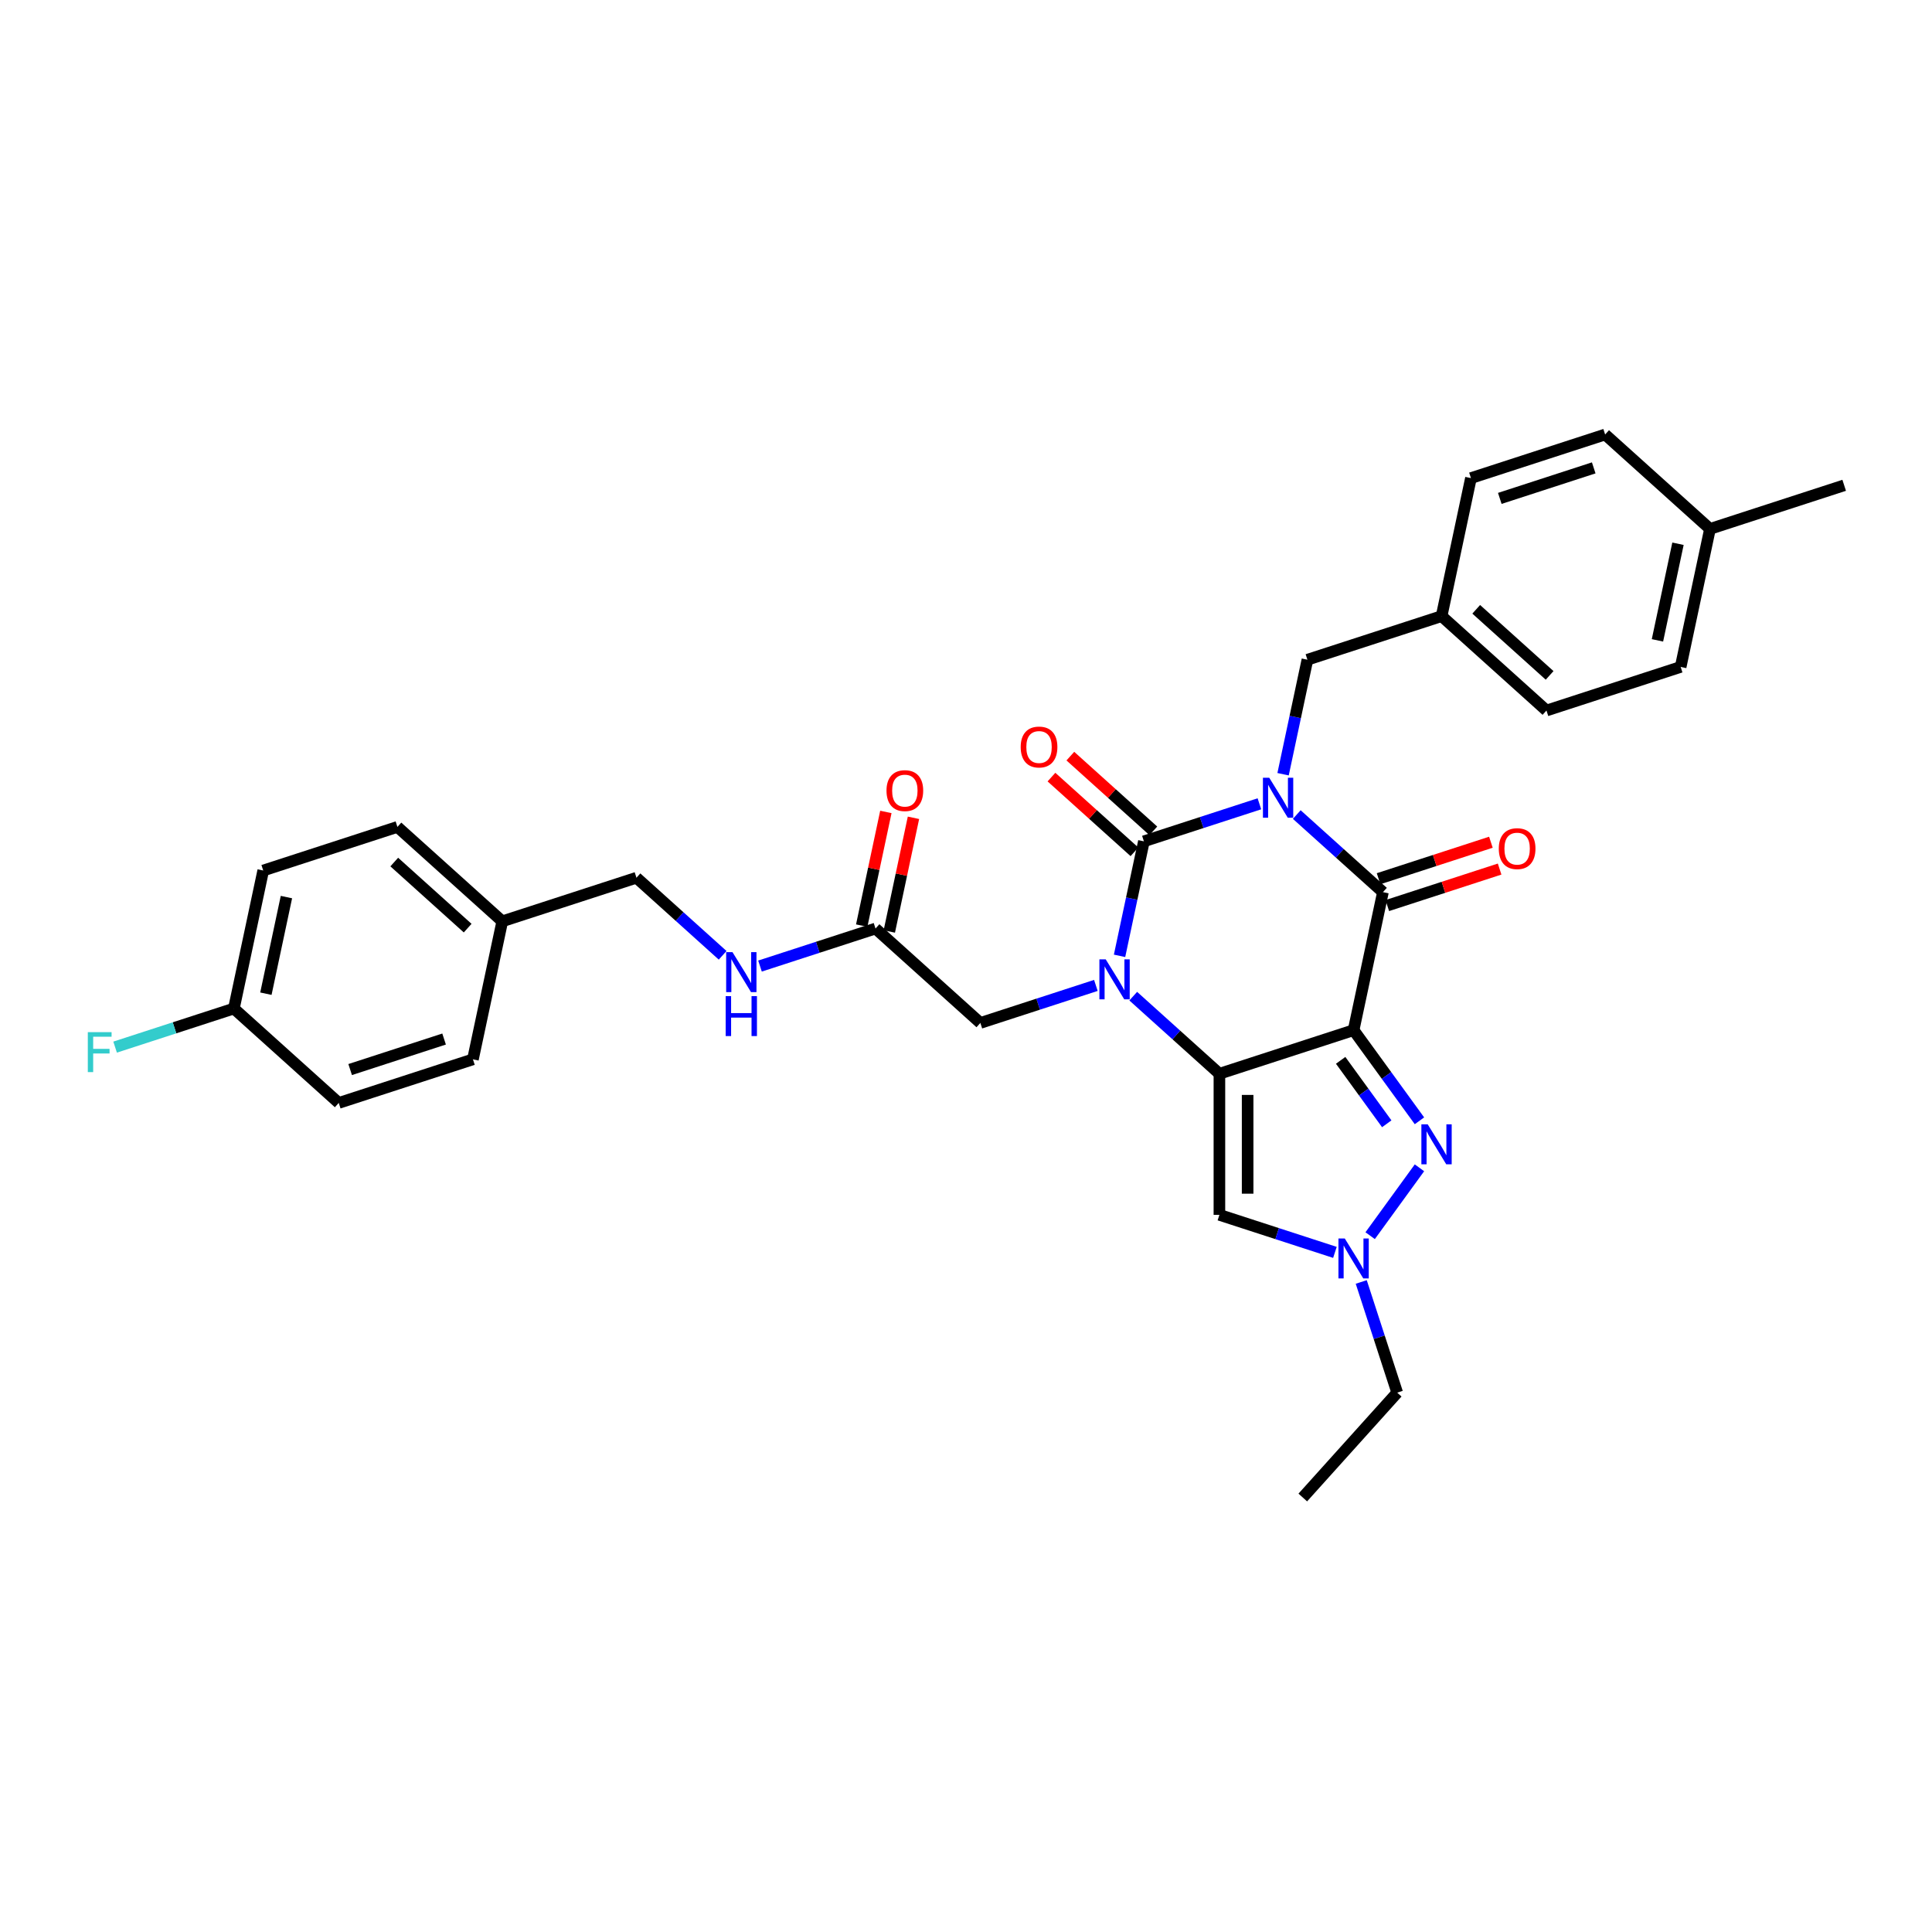 <?xml version='1.0' encoding='iso-8859-1'?>
<svg version='1.1' baseProfile='full'
              xmlns='http://www.w3.org/2000/svg'
                      xmlns:rdkit='http://www.rdkit.org/xml'
                      xmlns:xlink='http://www.w3.org/1999/xlink'
                  xml:space='preserve'
width='1000px' height='1000px' viewBox='0 0 1000 1000'>
<!-- END OF HEADER -->
<rect style='opacity:1.0;fill:#FFFFFF;stroke:none' width='1000' height='1000' x='0' y='0'> </rect>
<path class='bond-3' d='M 651.864,416.045 L 621.97,425.758' style='fill:none;fill-rule:evenodd;stroke:#0000FF;stroke-width:6px;stroke-linecap:butt;stroke-linejoin:miter;stroke-opacity:1' />
<path class='bond-3' d='M 621.97,425.758 L 592.076,435.471' style='fill:none;fill-rule:evenodd;stroke:#000000;stroke-width:6px;stroke-linecap:butt;stroke-linejoin:miter;stroke-opacity:1' />
<path class='bond-4' d='M 671.203,421.61 L 693.504,441.69' style='fill:none;fill-rule:evenodd;stroke:#0000FF;stroke-width:6px;stroke-linecap:butt;stroke-linejoin:miter;stroke-opacity:1' />
<path class='bond-4' d='M 693.504,441.69 L 715.806,461.771' style='fill:none;fill-rule:evenodd;stroke:#000000;stroke-width:6px;stroke-linecap:butt;stroke-linejoin:miter;stroke-opacity:1' />
<path class='bond-8' d='M 664.119,400.736 L 670.418,371.102' style='fill:none;fill-rule:evenodd;stroke:#0000FF;stroke-width:6px;stroke-linecap:butt;stroke-linejoin:miter;stroke-opacity:1' />
<path class='bond-8' d='M 670.418,371.102 L 676.717,341.468' style='fill:none;fill-rule:evenodd;stroke:#000000;stroke-width:6px;stroke-linecap:butt;stroke-linejoin:miter;stroke-opacity:1' />
<path class='bond-0' d='M 700.622,533.206 L 715.806,461.771' style='fill:none;fill-rule:evenodd;stroke:#000000;stroke-width:6px;stroke-linecap:butt;stroke-linejoin:miter;stroke-opacity:1' />
<path class='bond-1' d='M 700.622,533.206 L 631.165,555.774' style='fill:none;fill-rule:evenodd;stroke:#000000;stroke-width:6px;stroke-linecap:butt;stroke-linejoin:miter;stroke-opacity:1' />
<path class='bond-5' d='M 700.622,533.206 L 717.665,556.665' style='fill:none;fill-rule:evenodd;stroke:#000000;stroke-width:6px;stroke-linecap:butt;stroke-linejoin:miter;stroke-opacity:1' />
<path class='bond-5' d='M 717.665,556.665 L 734.709,580.123' style='fill:none;fill-rule:evenodd;stroke:#0000FF;stroke-width:6px;stroke-linecap:butt;stroke-linejoin:miter;stroke-opacity:1' />
<path class='bond-5' d='M 693.918,548.829 L 705.849,565.25' style='fill:none;fill-rule:evenodd;stroke:#000000;stroke-width:6px;stroke-linecap:butt;stroke-linejoin:miter;stroke-opacity:1' />
<path class='bond-5' d='M 705.849,565.25 L 717.779,581.671' style='fill:none;fill-rule:evenodd;stroke:#0000FF;stroke-width:6px;stroke-linecap:butt;stroke-linejoin:miter;stroke-opacity:1' />
<path class='bond-6' d='M 631.165,555.774 L 631.165,628.806' style='fill:none;fill-rule:evenodd;stroke:#000000;stroke-width:6px;stroke-linecap:butt;stroke-linejoin:miter;stroke-opacity:1' />
<path class='bond-6' d='M 645.771,566.729 L 645.771,617.851' style='fill:none;fill-rule:evenodd;stroke:#000000;stroke-width:6px;stroke-linecap:butt;stroke-linejoin:miter;stroke-opacity:1' />
<path class='bond-32' d='M 631.165,555.774 L 608.863,535.694' style='fill:none;fill-rule:evenodd;stroke:#000000;stroke-width:6px;stroke-linecap:butt;stroke-linejoin:miter;stroke-opacity:1' />
<path class='bond-32' d='M 608.863,535.694 L 586.561,515.613' style='fill:none;fill-rule:evenodd;stroke:#0000FF;stroke-width:6px;stroke-linecap:butt;stroke-linejoin:miter;stroke-opacity:1' />
<path class='bond-2' d='M 579.478,494.74 L 585.777,465.105' style='fill:none;fill-rule:evenodd;stroke:#0000FF;stroke-width:6px;stroke-linecap:butt;stroke-linejoin:miter;stroke-opacity:1' />
<path class='bond-2' d='M 585.777,465.105 L 592.076,435.471' style='fill:none;fill-rule:evenodd;stroke:#000000;stroke-width:6px;stroke-linecap:butt;stroke-linejoin:miter;stroke-opacity:1' />
<path class='bond-9' d='M 567.223,510.049 L 537.329,519.762' style='fill:none;fill-rule:evenodd;stroke:#0000FF;stroke-width:6px;stroke-linecap:butt;stroke-linejoin:miter;stroke-opacity:1' />
<path class='bond-9' d='M 537.329,519.762 L 507.435,529.475' style='fill:none;fill-rule:evenodd;stroke:#000000;stroke-width:6px;stroke-linecap:butt;stroke-linejoin:miter;stroke-opacity:1' />
<path class='bond-11' d='M 596.963,430.044 L 575.486,410.706' style='fill:none;fill-rule:evenodd;stroke:#000000;stroke-width:6px;stroke-linecap:butt;stroke-linejoin:miter;stroke-opacity:1' />
<path class='bond-11' d='M 575.486,410.706 L 554.01,391.369' style='fill:none;fill-rule:evenodd;stroke:#FF0000;stroke-width:6px;stroke-linecap:butt;stroke-linejoin:miter;stroke-opacity:1' />
<path class='bond-11' d='M 587.189,440.899 L 565.713,421.561' style='fill:none;fill-rule:evenodd;stroke:#000000;stroke-width:6px;stroke-linecap:butt;stroke-linejoin:miter;stroke-opacity:1' />
<path class='bond-11' d='M 565.713,421.561 L 544.236,402.223' style='fill:none;fill-rule:evenodd;stroke:#FF0000;stroke-width:6px;stroke-linecap:butt;stroke-linejoin:miter;stroke-opacity:1' />
<path class='bond-12' d='M 718.063,468.717 L 747.131,459.272' style='fill:none;fill-rule:evenodd;stroke:#000000;stroke-width:6px;stroke-linecap:butt;stroke-linejoin:miter;stroke-opacity:1' />
<path class='bond-12' d='M 747.131,459.272 L 776.2,449.827' style='fill:none;fill-rule:evenodd;stroke:#FF0000;stroke-width:6px;stroke-linecap:butt;stroke-linejoin:miter;stroke-opacity:1' />
<path class='bond-12' d='M 713.549,454.825 L 742.618,445.38' style='fill:none;fill-rule:evenodd;stroke:#000000;stroke-width:6px;stroke-linecap:butt;stroke-linejoin:miter;stroke-opacity:1' />
<path class='bond-12' d='M 742.618,445.38 L 771.686,435.935' style='fill:none;fill-rule:evenodd;stroke:#FF0000;stroke-width:6px;stroke-linecap:butt;stroke-linejoin:miter;stroke-opacity:1' />
<path class='bond-7' d='M 734.709,604.457 L 709.189,639.583' style='fill:none;fill-rule:evenodd;stroke:#0000FF;stroke-width:6px;stroke-linecap:butt;stroke-linejoin:miter;stroke-opacity:1' />
<path class='bond-34' d='M 631.165,628.806 L 661.059,638.519' style='fill:none;fill-rule:evenodd;stroke:#000000;stroke-width:6px;stroke-linecap:butt;stroke-linejoin:miter;stroke-opacity:1' />
<path class='bond-34' d='M 661.059,638.519 L 690.953,648.232' style='fill:none;fill-rule:evenodd;stroke:#0000FF;stroke-width:6px;stroke-linecap:butt;stroke-linejoin:miter;stroke-opacity:1' />
<path class='bond-21' d='M 704.575,663.541 L 713.883,692.186' style='fill:none;fill-rule:evenodd;stroke:#0000FF;stroke-width:6px;stroke-linecap:butt;stroke-linejoin:miter;stroke-opacity:1' />
<path class='bond-21' d='M 713.883,692.186 L 723.19,720.831' style='fill:none;fill-rule:evenodd;stroke:#000000;stroke-width:6px;stroke-linecap:butt;stroke-linejoin:miter;stroke-opacity:1' />
<path class='bond-15' d='M 676.717,341.468 L 746.174,318.9' style='fill:none;fill-rule:evenodd;stroke:#000000;stroke-width:6px;stroke-linecap:butt;stroke-linejoin:miter;stroke-opacity:1' />
<path class='bond-10' d='M 507.435,529.475 L 453.162,480.607' style='fill:none;fill-rule:evenodd;stroke:#000000;stroke-width:6px;stroke-linecap:butt;stroke-linejoin:miter;stroke-opacity:1' />
<path class='bond-13' d='M 453.162,480.607 L 423.268,490.32' style='fill:none;fill-rule:evenodd;stroke:#000000;stroke-width:6px;stroke-linecap:butt;stroke-linejoin:miter;stroke-opacity:1' />
<path class='bond-13' d='M 423.268,490.32 L 393.374,500.033' style='fill:none;fill-rule:evenodd;stroke:#0000FF;stroke-width:6px;stroke-linecap:butt;stroke-linejoin:miter;stroke-opacity:1' />
<path class='bond-14' d='M 460.306,482.126 L 466.558,452.71' style='fill:none;fill-rule:evenodd;stroke:#000000;stroke-width:6px;stroke-linecap:butt;stroke-linejoin:miter;stroke-opacity:1' />
<path class='bond-14' d='M 466.558,452.71 L 472.81,423.295' style='fill:none;fill-rule:evenodd;stroke:#FF0000;stroke-width:6px;stroke-linecap:butt;stroke-linejoin:miter;stroke-opacity:1' />
<path class='bond-14' d='M 446.018,479.089 L 452.271,449.674' style='fill:none;fill-rule:evenodd;stroke:#000000;stroke-width:6px;stroke-linecap:butt;stroke-linejoin:miter;stroke-opacity:1' />
<path class='bond-14' d='M 452.271,449.674 L 458.523,420.258' style='fill:none;fill-rule:evenodd;stroke:#FF0000;stroke-width:6px;stroke-linecap:butt;stroke-linejoin:miter;stroke-opacity:1' />
<path class='bond-16' d='M 374.036,494.469 L 351.734,474.388' style='fill:none;fill-rule:evenodd;stroke:#0000FF;stroke-width:6px;stroke-linecap:butt;stroke-linejoin:miter;stroke-opacity:1' />
<path class='bond-16' d='M 351.734,474.388 L 329.432,454.308' style='fill:none;fill-rule:evenodd;stroke:#000000;stroke-width:6px;stroke-linecap:butt;stroke-linejoin:miter;stroke-opacity:1' />
<path class='bond-22' d='M 746.174,318.9 L 761.358,247.464' style='fill:none;fill-rule:evenodd;stroke:#000000;stroke-width:6px;stroke-linecap:butt;stroke-linejoin:miter;stroke-opacity:1' />
<path class='bond-23' d='M 746.174,318.9 L 800.447,367.767' style='fill:none;fill-rule:evenodd;stroke:#000000;stroke-width:6px;stroke-linecap:butt;stroke-linejoin:miter;stroke-opacity:1' />
<path class='bond-23' d='M 764.089,315.375 L 802.08,349.583' style='fill:none;fill-rule:evenodd;stroke:#000000;stroke-width:6px;stroke-linecap:butt;stroke-linejoin:miter;stroke-opacity:1' />
<path class='bond-18' d='M 329.432,454.308 L 259.975,476.875' style='fill:none;fill-rule:evenodd;stroke:#000000;stroke-width:6px;stroke-linecap:butt;stroke-linejoin:miter;stroke-opacity:1' />
<path class='bond-17' d='M 121.061,522.011 L 136.245,450.576' style='fill:none;fill-rule:evenodd;stroke:#000000;stroke-width:6px;stroke-linecap:butt;stroke-linejoin:miter;stroke-opacity:1' />
<path class='bond-17' d='M 137.626,514.333 L 148.254,464.328' style='fill:none;fill-rule:evenodd;stroke:#000000;stroke-width:6px;stroke-linecap:butt;stroke-linejoin:miter;stroke-opacity:1' />
<path class='bond-20' d='M 121.061,522.011 L 90.32,532' style='fill:none;fill-rule:evenodd;stroke:#000000;stroke-width:6px;stroke-linecap:butt;stroke-linejoin:miter;stroke-opacity:1' />
<path class='bond-20' d='M 90.32,532 L 59.579,541.988' style='fill:none;fill-rule:evenodd;stroke:#33CCCC;stroke-width:6px;stroke-linecap:butt;stroke-linejoin:miter;stroke-opacity:1' />
<path class='bond-35' d='M 121.061,522.011 L 175.334,570.879' style='fill:none;fill-rule:evenodd;stroke:#000000;stroke-width:6px;stroke-linecap:butt;stroke-linejoin:miter;stroke-opacity:1' />
<path class='bond-26' d='M 259.975,476.875 L 244.791,548.311' style='fill:none;fill-rule:evenodd;stroke:#000000;stroke-width:6px;stroke-linecap:butt;stroke-linejoin:miter;stroke-opacity:1' />
<path class='bond-27' d='M 259.975,476.875 L 205.702,428.008' style='fill:none;fill-rule:evenodd;stroke:#000000;stroke-width:6px;stroke-linecap:butt;stroke-linejoin:miter;stroke-opacity:1' />
<path class='bond-27' d='M 242.06,480.4 L 204.069,446.193' style='fill:none;fill-rule:evenodd;stroke:#000000;stroke-width:6px;stroke-linecap:butt;stroke-linejoin:miter;stroke-opacity:1' />
<path class='bond-19' d='M 885.088,273.764 L 869.904,345.199' style='fill:none;fill-rule:evenodd;stroke:#000000;stroke-width:6px;stroke-linecap:butt;stroke-linejoin:miter;stroke-opacity:1' />
<path class='bond-19' d='M 868.524,281.442 L 857.895,331.447' style='fill:none;fill-rule:evenodd;stroke:#000000;stroke-width:6px;stroke-linecap:butt;stroke-linejoin:miter;stroke-opacity:1' />
<path class='bond-30' d='M 885.088,273.764 L 954.545,251.196' style='fill:none;fill-rule:evenodd;stroke:#000000;stroke-width:6px;stroke-linecap:butt;stroke-linejoin:miter;stroke-opacity:1' />
<path class='bond-33' d='M 885.088,273.764 L 830.815,224.896' style='fill:none;fill-rule:evenodd;stroke:#000000;stroke-width:6px;stroke-linecap:butt;stroke-linejoin:miter;stroke-opacity:1' />
<path class='bond-31' d='M 723.19,720.831 L 674.322,775.104' style='fill:none;fill-rule:evenodd;stroke:#000000;stroke-width:6px;stroke-linecap:butt;stroke-linejoin:miter;stroke-opacity:1' />
<path class='bond-28' d='M 761.358,247.464 L 830.815,224.896' style='fill:none;fill-rule:evenodd;stroke:#000000;stroke-width:6px;stroke-linecap:butt;stroke-linejoin:miter;stroke-opacity:1' />
<path class='bond-28' d='M 776.291,257.97 L 824.91,242.173' style='fill:none;fill-rule:evenodd;stroke:#000000;stroke-width:6px;stroke-linecap:butt;stroke-linejoin:miter;stroke-opacity:1' />
<path class='bond-29' d='M 800.447,367.767 L 869.904,345.199' style='fill:none;fill-rule:evenodd;stroke:#000000;stroke-width:6px;stroke-linecap:butt;stroke-linejoin:miter;stroke-opacity:1' />
<path class='bond-24' d='M 175.334,570.879 L 244.791,548.311' style='fill:none;fill-rule:evenodd;stroke:#000000;stroke-width:6px;stroke-linecap:butt;stroke-linejoin:miter;stroke-opacity:1' />
<path class='bond-24' d='M 181.239,553.602 L 229.859,537.805' style='fill:none;fill-rule:evenodd;stroke:#000000;stroke-width:6px;stroke-linecap:butt;stroke-linejoin:miter;stroke-opacity:1' />
<path class='bond-25' d='M 136.245,450.576 L 205.702,428.008' style='fill:none;fill-rule:evenodd;stroke:#000000;stroke-width:6px;stroke-linecap:butt;stroke-linejoin:miter;stroke-opacity:1' />
<path  class='atom-0' d='M 656.961 402.562
L 663.739 413.517
Q 664.411 414.598, 665.491 416.555
Q 666.572 418.512, 666.631 418.629
L 666.631 402.562
L 669.377 402.562
L 669.377 423.245
L 666.543 423.245
L 659.269 411.267
Q 658.422 409.865, 657.516 408.258
Q 656.64 406.652, 656.377 406.155
L 656.377 423.245
L 653.69 423.245
L 653.69 402.562
L 656.961 402.562
' fill='#0000FF'/>
<path  class='atom-3' d='M 572.32 496.566
L 579.098 507.52
Q 579.769 508.601, 580.85 510.558
Q 581.931 512.516, 581.99 512.632
L 581.99 496.566
L 584.736 496.566
L 584.736 517.248
L 581.902 517.248
L 574.628 505.271
Q 573.781 503.869, 572.875 502.262
Q 571.999 500.655, 571.736 500.159
L 571.736 517.248
L 569.048 517.248
L 569.048 496.566
L 572.32 496.566
' fill='#0000FF'/>
<path  class='atom-6' d='M 738.977 581.949
L 745.754 592.904
Q 746.426 593.984, 747.507 595.942
Q 748.588 597.899, 748.646 598.016
L 748.646 581.949
L 751.392 581.949
L 751.392 602.631
L 748.559 602.631
L 741.285 590.654
Q 740.438 589.252, 739.532 587.645
Q 738.656 586.039, 738.393 585.542
L 738.393 602.631
L 735.705 602.631
L 735.705 581.949
L 738.977 581.949
' fill='#0000FF'/>
<path  class='atom-8' d='M 696.05 641.033
L 702.828 651.987
Q 703.499 653.068, 704.58 655.025
Q 705.661 656.983, 705.72 657.099
L 705.72 641.033
L 708.466 641.033
L 708.466 661.715
L 705.632 661.715
L 698.358 649.738
Q 697.511 648.336, 696.605 646.729
Q 695.729 645.122, 695.466 644.626
L 695.466 661.715
L 692.778 661.715
L 692.778 641.033
L 696.05 641.033
' fill='#0000FF'/>
<path  class='atom-12' d='M 528.309 386.662
Q 528.309 381.696, 530.763 378.921
Q 533.217 376.146, 537.803 376.146
Q 542.39 376.146, 544.843 378.921
Q 547.297 381.696, 547.297 386.662
Q 547.297 391.687, 544.814 394.549
Q 542.331 397.383, 537.803 397.383
Q 533.246 397.383, 530.763 394.549
Q 528.309 391.716, 528.309 386.662
M 537.803 395.046
Q 540.958 395.046, 542.652 392.943
Q 544.376 390.81, 544.376 386.662
Q 544.376 382.601, 542.652 380.557
Q 540.958 378.483, 537.803 378.483
Q 534.648 378.483, 532.925 380.527
Q 531.23 382.572, 531.23 386.662
Q 531.23 390.839, 532.925 392.943
Q 534.648 395.046, 537.803 395.046
' fill='#FF0000'/>
<path  class='atom-13' d='M 775.769 439.261
Q 775.769 434.295, 778.223 431.52
Q 780.677 428.745, 785.263 428.745
Q 789.85 428.745, 792.303 431.52
Q 794.757 434.295, 794.757 439.261
Q 794.757 444.286, 792.274 447.149
Q 789.791 449.982, 785.263 449.982
Q 780.706 449.982, 778.223 447.149
Q 775.769 444.315, 775.769 439.261
M 785.263 447.645
Q 788.418 447.645, 790.112 445.542
Q 791.836 443.409, 791.836 439.261
Q 791.836 435.201, 790.112 433.156
Q 788.418 431.082, 785.263 431.082
Q 782.108 431.082, 780.385 433.127
Q 778.69 435.172, 778.69 439.261
Q 778.69 443.439, 780.385 445.542
Q 782.108 447.645, 785.263 447.645
' fill='#FF0000'/>
<path  class='atom-14' d='M 379.133 492.834
L 385.911 503.789
Q 386.582 504.869, 387.663 506.827
Q 388.744 508.784, 388.803 508.901
L 388.803 492.834
L 391.549 492.834
L 391.549 513.516
L 388.715 513.516
L 381.441 501.539
Q 380.594 500.137, 379.688 498.53
Q 378.812 496.924, 378.549 496.427
L 378.549 513.516
L 375.861 513.516
L 375.861 492.834
L 379.133 492.834
' fill='#0000FF'/>
<path  class='atom-14' d='M 375.613 515.585
L 378.417 515.585
L 378.417 524.378
L 388.992 524.378
L 388.992 515.585
L 391.797 515.585
L 391.797 536.267
L 388.992 536.267
L 388.992 526.715
L 378.417 526.715
L 378.417 536.267
L 375.613 536.267
L 375.613 515.585
' fill='#0000FF'/>
<path  class='atom-15' d='M 458.852 409.23
Q 458.852 404.264, 461.306 401.489
Q 463.76 398.713, 468.346 398.713
Q 472.932 398.713, 475.386 401.489
Q 477.84 404.264, 477.84 409.23
Q 477.84 414.255, 475.357 417.117
Q 472.874 419.951, 468.346 419.951
Q 463.789 419.951, 461.306 417.117
Q 458.852 414.284, 458.852 409.23
M 468.346 417.614
Q 471.501 417.614, 473.195 415.511
Q 474.919 413.378, 474.919 409.23
Q 474.919 405.169, 473.195 403.125
Q 471.501 401.05, 468.346 401.05
Q 465.191 401.05, 463.468 403.095
Q 461.773 405.14, 461.773 409.23
Q 461.773 413.407, 463.468 415.511
Q 465.191 417.614, 468.346 417.614
' fill='#FF0000'/>
<path  class='atom-21' d='M 45.455 534.238
L 57.753 534.238
L 57.753 536.604
L 48.23 536.604
L 48.23 542.885
L 56.701 542.885
L 56.701 545.28
L 48.23 545.28
L 48.23 554.921
L 45.455 554.921
L 45.455 534.238
' fill='#33CCCC'/>
</svg>
